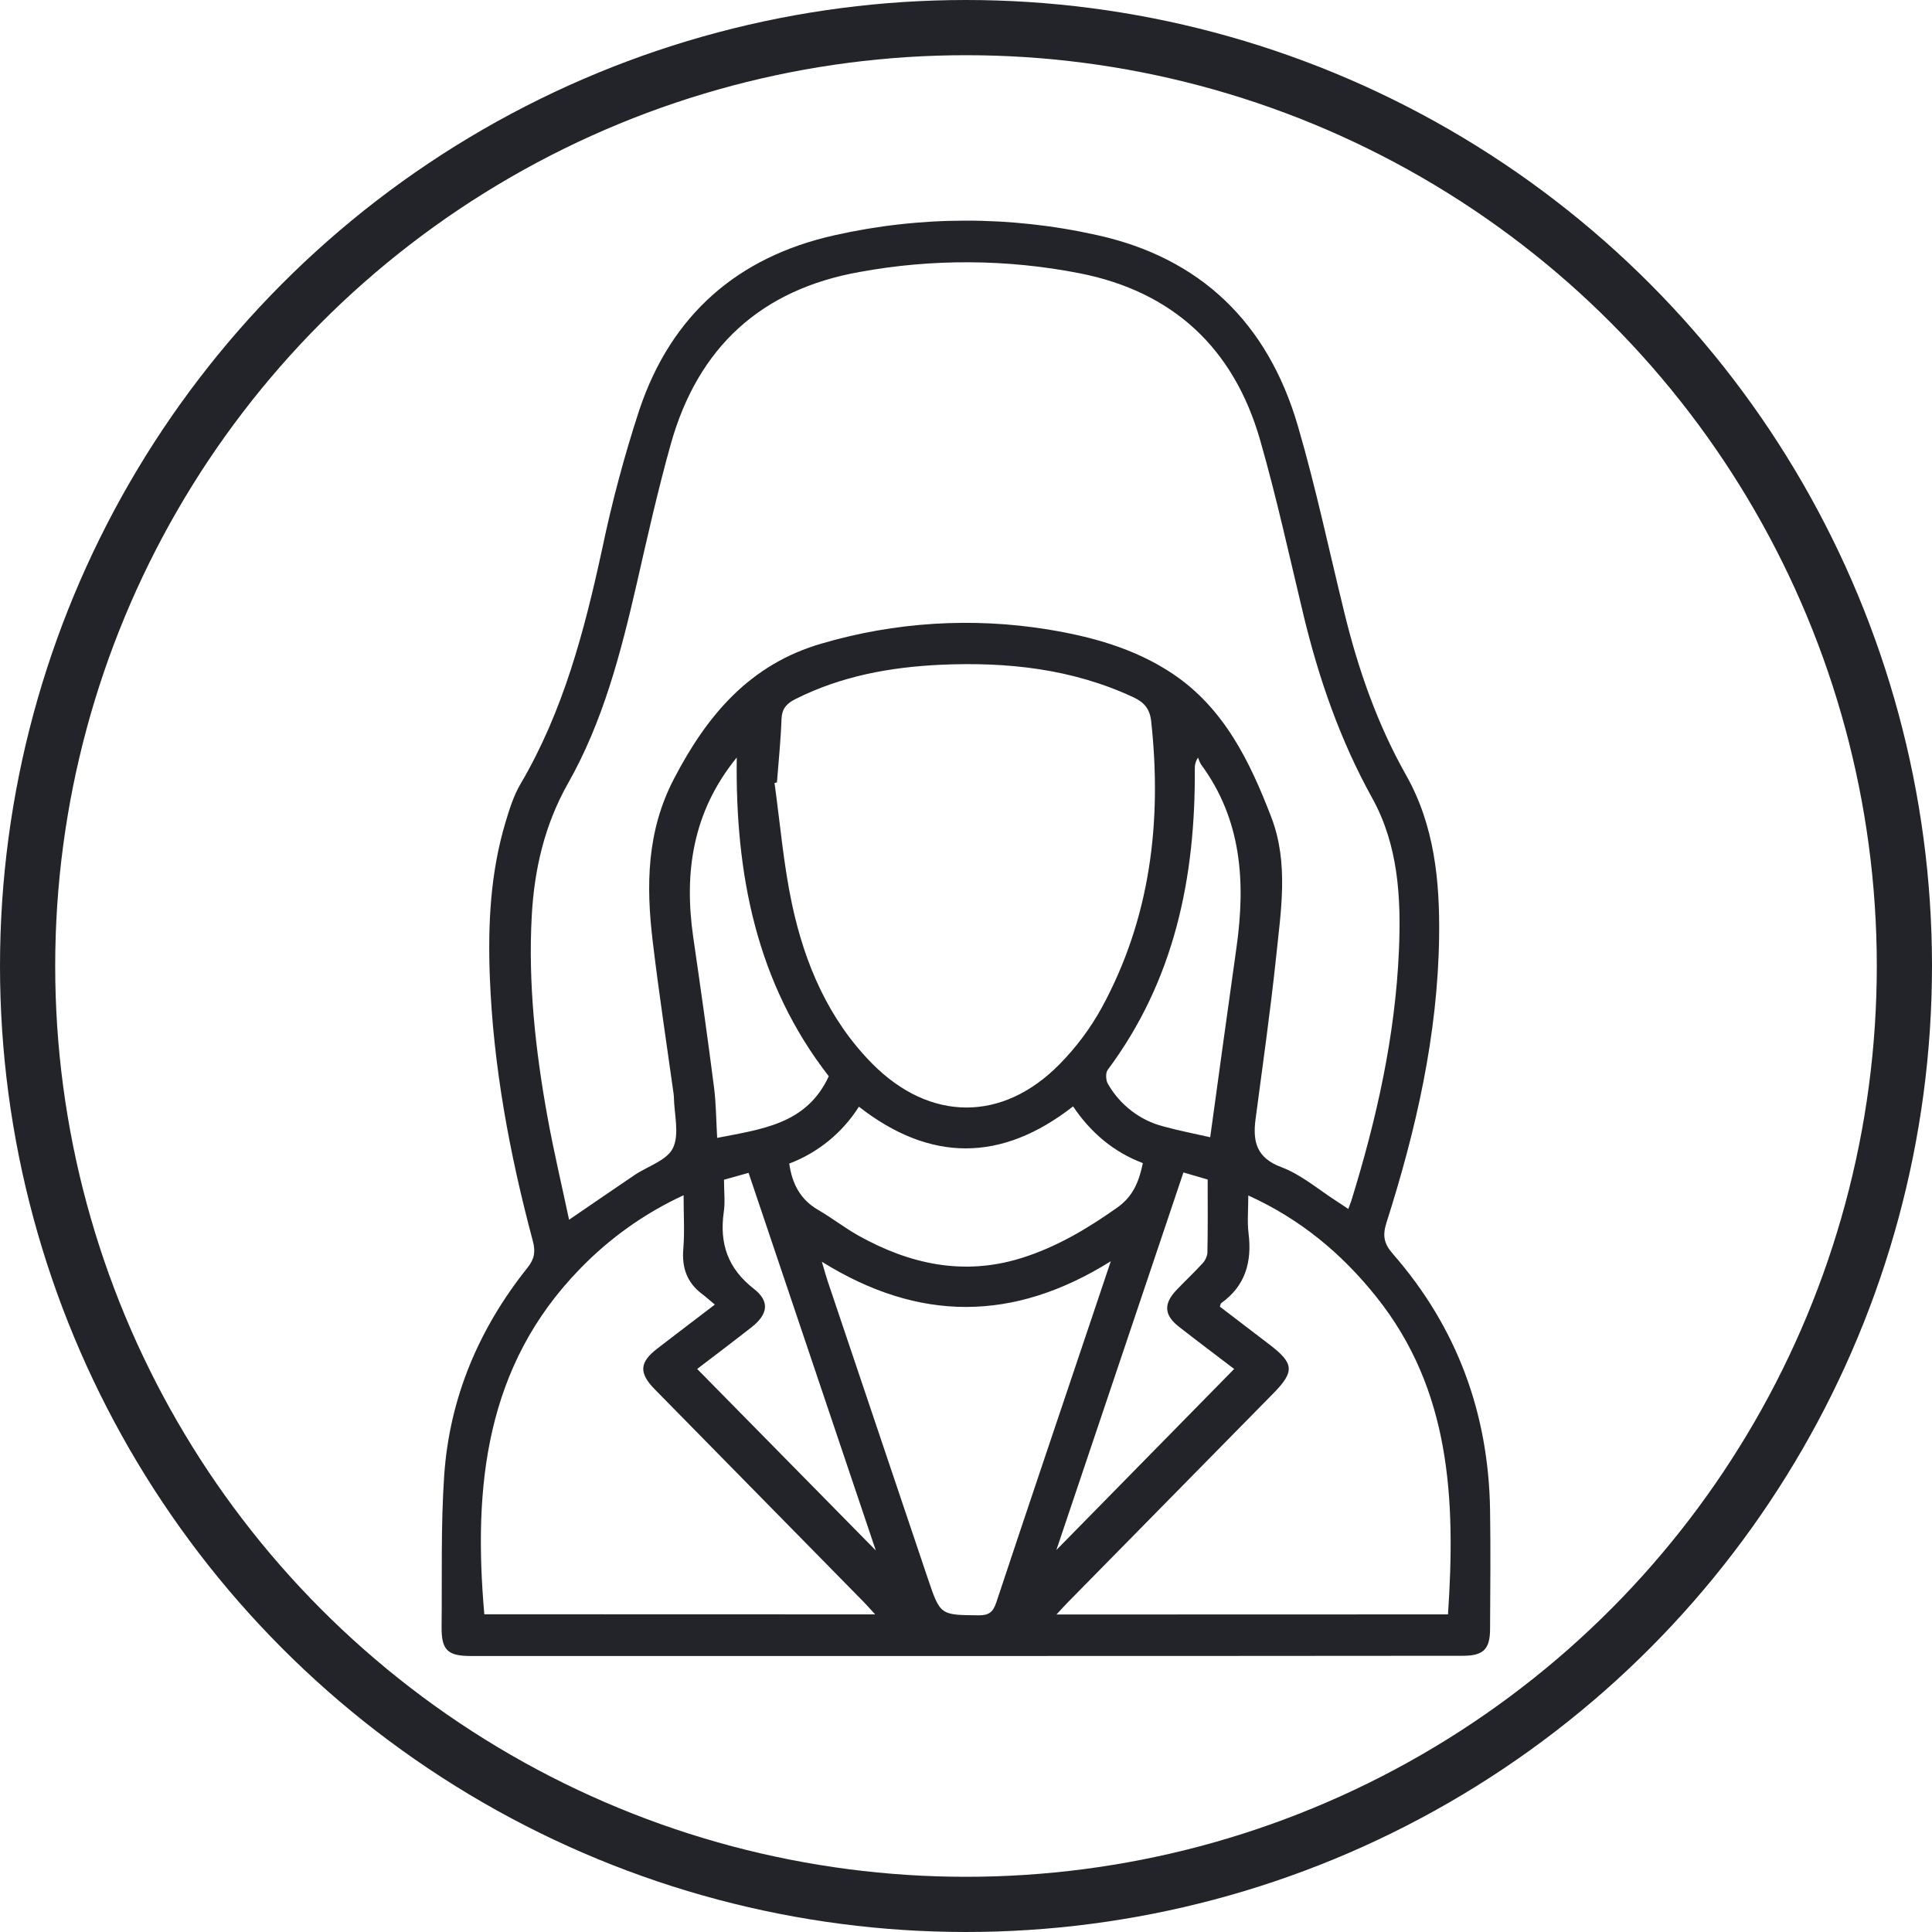 <svg width="35" height="35" viewBox="0 0 35 35" fill="none" xmlns="http://www.w3.org/2000/svg">
<g clip-path="url(#clip0)">
<path d="M17.477 30H8.529C8.106 30 7.995 29.892 8 29.465C8.01 28.551 7.985 27.637 8.047 26.73C8.144 25.318 8.678 24.066 9.555 22.967C9.681 22.809 9.705 22.679 9.653 22.483C9.233 20.91 8.934 19.315 8.873 17.681C8.838 16.739 8.885 15.804 9.158 14.895C9.23 14.656 9.306 14.411 9.431 14.2C10.205 12.883 10.586 11.432 10.907 9.953C11.086 9.097 11.311 8.253 11.583 7.423C12.161 5.702 13.364 4.656 15.108 4.264C16.676 3.91 18.301 3.908 19.869 4.258C21.75 4.671 22.966 5.851 23.51 7.709C23.838 8.829 24.078 9.975 24.357 11.11C24.608 12.137 24.954 13.124 25.475 14.047C25.986 14.954 26.085 15.958 26.071 16.978C26.045 18.755 25.654 20.467 25.118 22.147C25.045 22.378 25.066 22.523 25.23 22.712C26.387 24.034 26.967 25.591 26.994 27.358C27.005 28.073 26.998 28.789 26.994 29.505C26.994 29.878 26.874 29.996 26.501 29.996C23.494 29.999 20.486 30 17.477 30ZM10.309 22.097C10.727 21.812 11.111 21.547 11.497 21.286C11.737 21.125 12.086 21.02 12.192 20.796C12.312 20.544 12.213 20.184 12.208 19.871C12.205 19.827 12.2 19.782 12.192 19.738C12.068 18.845 11.931 17.953 11.825 17.057C11.703 16.046 11.714 15.059 12.209 14.11C12.813 12.947 13.589 12.034 14.883 11.659C16.214 11.268 17.613 11.181 18.981 11.403C19.775 11.532 20.549 11.746 21.231 12.197C22.171 12.82 22.643 13.793 23.032 14.808C23.35 15.638 23.204 16.505 23.116 17.355C23.013 18.332 22.873 19.305 22.745 20.279C22.692 20.685 22.766 20.978 23.213 21.144C23.576 21.28 23.889 21.554 24.224 21.767C24.287 21.807 24.349 21.851 24.426 21.902C24.448 21.838 24.464 21.798 24.479 21.757C24.938 20.277 25.276 18.773 25.343 17.218C25.384 16.264 25.332 15.311 24.858 14.456C24.278 13.41 23.892 12.297 23.613 11.138C23.359 10.08 23.128 9.015 22.828 7.971C22.349 6.301 21.243 5.283 19.561 4.951C18.245 4.693 16.893 4.685 15.573 4.927C13.795 5.243 12.646 6.284 12.152 8.045C11.919 8.877 11.729 9.722 11.537 10.566C11.248 11.821 10.928 13.067 10.289 14.193C9.866 14.943 9.679 15.747 9.633 16.596C9.567 17.818 9.7 19.025 9.916 20.223C10.029 20.848 10.177 21.47 10.309 22.096V22.097ZM14.075 14.175L14.031 14.184C14.133 14.917 14.194 15.659 14.348 16.38C14.58 17.467 15.012 18.473 15.806 19.274C16.847 20.321 18.162 20.331 19.195 19.279C19.493 18.977 19.75 18.634 19.956 18.261C20.84 16.64 21.052 14.89 20.855 13.069C20.831 12.844 20.73 12.725 20.538 12.634C19.423 12.113 18.243 11.989 17.036 12.043C16.126 12.086 15.237 12.248 14.411 12.664C14.255 12.741 14.165 12.834 14.158 13.026C14.144 13.411 14.105 13.791 14.075 14.175ZM26.232 29.246C26.37 27.173 26.285 25.184 24.933 23.493C24.305 22.707 23.557 22.085 22.614 21.657C22.614 21.918 22.593 22.134 22.619 22.345C22.683 22.864 22.559 23.296 22.124 23.607C22.113 23.614 22.111 23.636 22.099 23.671L22.998 24.358C23.445 24.699 23.456 24.847 23.068 25.242L19.356 29.016C19.292 29.081 19.231 29.149 19.139 29.248L26.232 29.246ZM15.854 29.246C15.762 29.146 15.706 29.081 15.646 29.02C14.385 27.736 13.123 26.452 11.862 25.169C11.569 24.87 11.583 24.679 11.912 24.427C12.24 24.174 12.581 23.916 12.95 23.634C12.851 23.552 12.786 23.492 12.715 23.439C12.443 23.233 12.35 22.963 12.379 22.62C12.404 22.313 12.384 22.003 12.384 21.653C11.683 21.976 11.047 22.428 10.507 22.986C8.794 24.743 8.57 26.927 8.774 29.244L15.854 29.246ZM14.889 22.858C14.937 23.019 14.961 23.11 14.991 23.2C15.597 24.998 16.202 26.796 16.808 28.595C17.034 29.264 17.033 29.257 17.736 29.263C17.919 29.263 17.991 29.201 18.049 29.029C18.619 27.312 19.199 25.599 19.775 23.885C19.881 23.568 19.987 23.25 20.123 22.849C18.355 23.953 16.644 23.949 14.889 22.858ZM19.439 20.044C18.14 21.058 16.85 21.055 15.56 20.049C15.26 20.522 14.817 20.883 14.298 21.079C14.351 21.455 14.505 21.734 14.819 21.917C15.071 22.063 15.302 22.245 15.555 22.386C16.483 22.903 17.455 23.116 18.497 22.793C19.135 22.595 19.698 22.26 20.243 21.874C20.53 21.671 20.636 21.398 20.704 21.071C20.168 20.868 19.758 20.515 19.44 20.044H19.439ZM15.014 19.497C13.703 17.812 13.318 15.836 13.347 13.723C12.55 14.702 12.388 15.8 12.559 16.981C12.69 17.882 12.818 18.784 12.934 19.688C12.973 19.991 12.974 20.3 12.992 20.614C13.803 20.454 14.613 20.367 15.014 19.497ZM21.924 20.602C22.082 19.441 22.241 18.303 22.4 17.165C22.567 15.982 22.496 14.847 21.756 13.846C21.734 13.807 21.717 13.767 21.704 13.724C21.665 13.78 21.644 13.846 21.645 13.914C21.66 15.899 21.275 17.763 20.066 19.383C20.026 19.437 20.033 19.57 20.07 19.634C20.179 19.824 20.324 19.991 20.497 20.123C20.669 20.256 20.866 20.352 21.076 20.406C21.363 20.485 21.656 20.541 21.924 20.602V20.602ZM12.63 24.8L15.866 28.088C15.103 25.827 14.335 23.546 13.561 21.247L13.116 21.372C13.116 21.582 13.139 21.773 13.112 21.956C13.03 22.531 13.188 22.983 13.657 23.348C13.951 23.577 13.913 23.812 13.611 24.047C13.277 24.309 12.939 24.564 12.63 24.8V24.8ZM19.137 28.08C20.2 26.997 21.274 25.904 22.358 24.8C22.044 24.561 21.697 24.3 21.356 24.034C21.091 23.827 21.077 23.623 21.303 23.381C21.454 23.22 21.618 23.069 21.768 22.905C21.824 22.852 21.861 22.781 21.873 22.704C21.883 22.259 21.878 21.814 21.878 21.368L21.439 21.24C20.663 23.548 19.894 25.833 19.138 28.078L19.137 28.08Z" fill="#22242A"/>
</g>
<circle cx="17.5" cy="17.5" r="17" stroke="#22242A"/>
<defs>
<clipPath id="clip0">
<rect width="19" height="26" fill="white" transform="translate(8 4)"/>
</clipPath>
</defs>
</svg>
